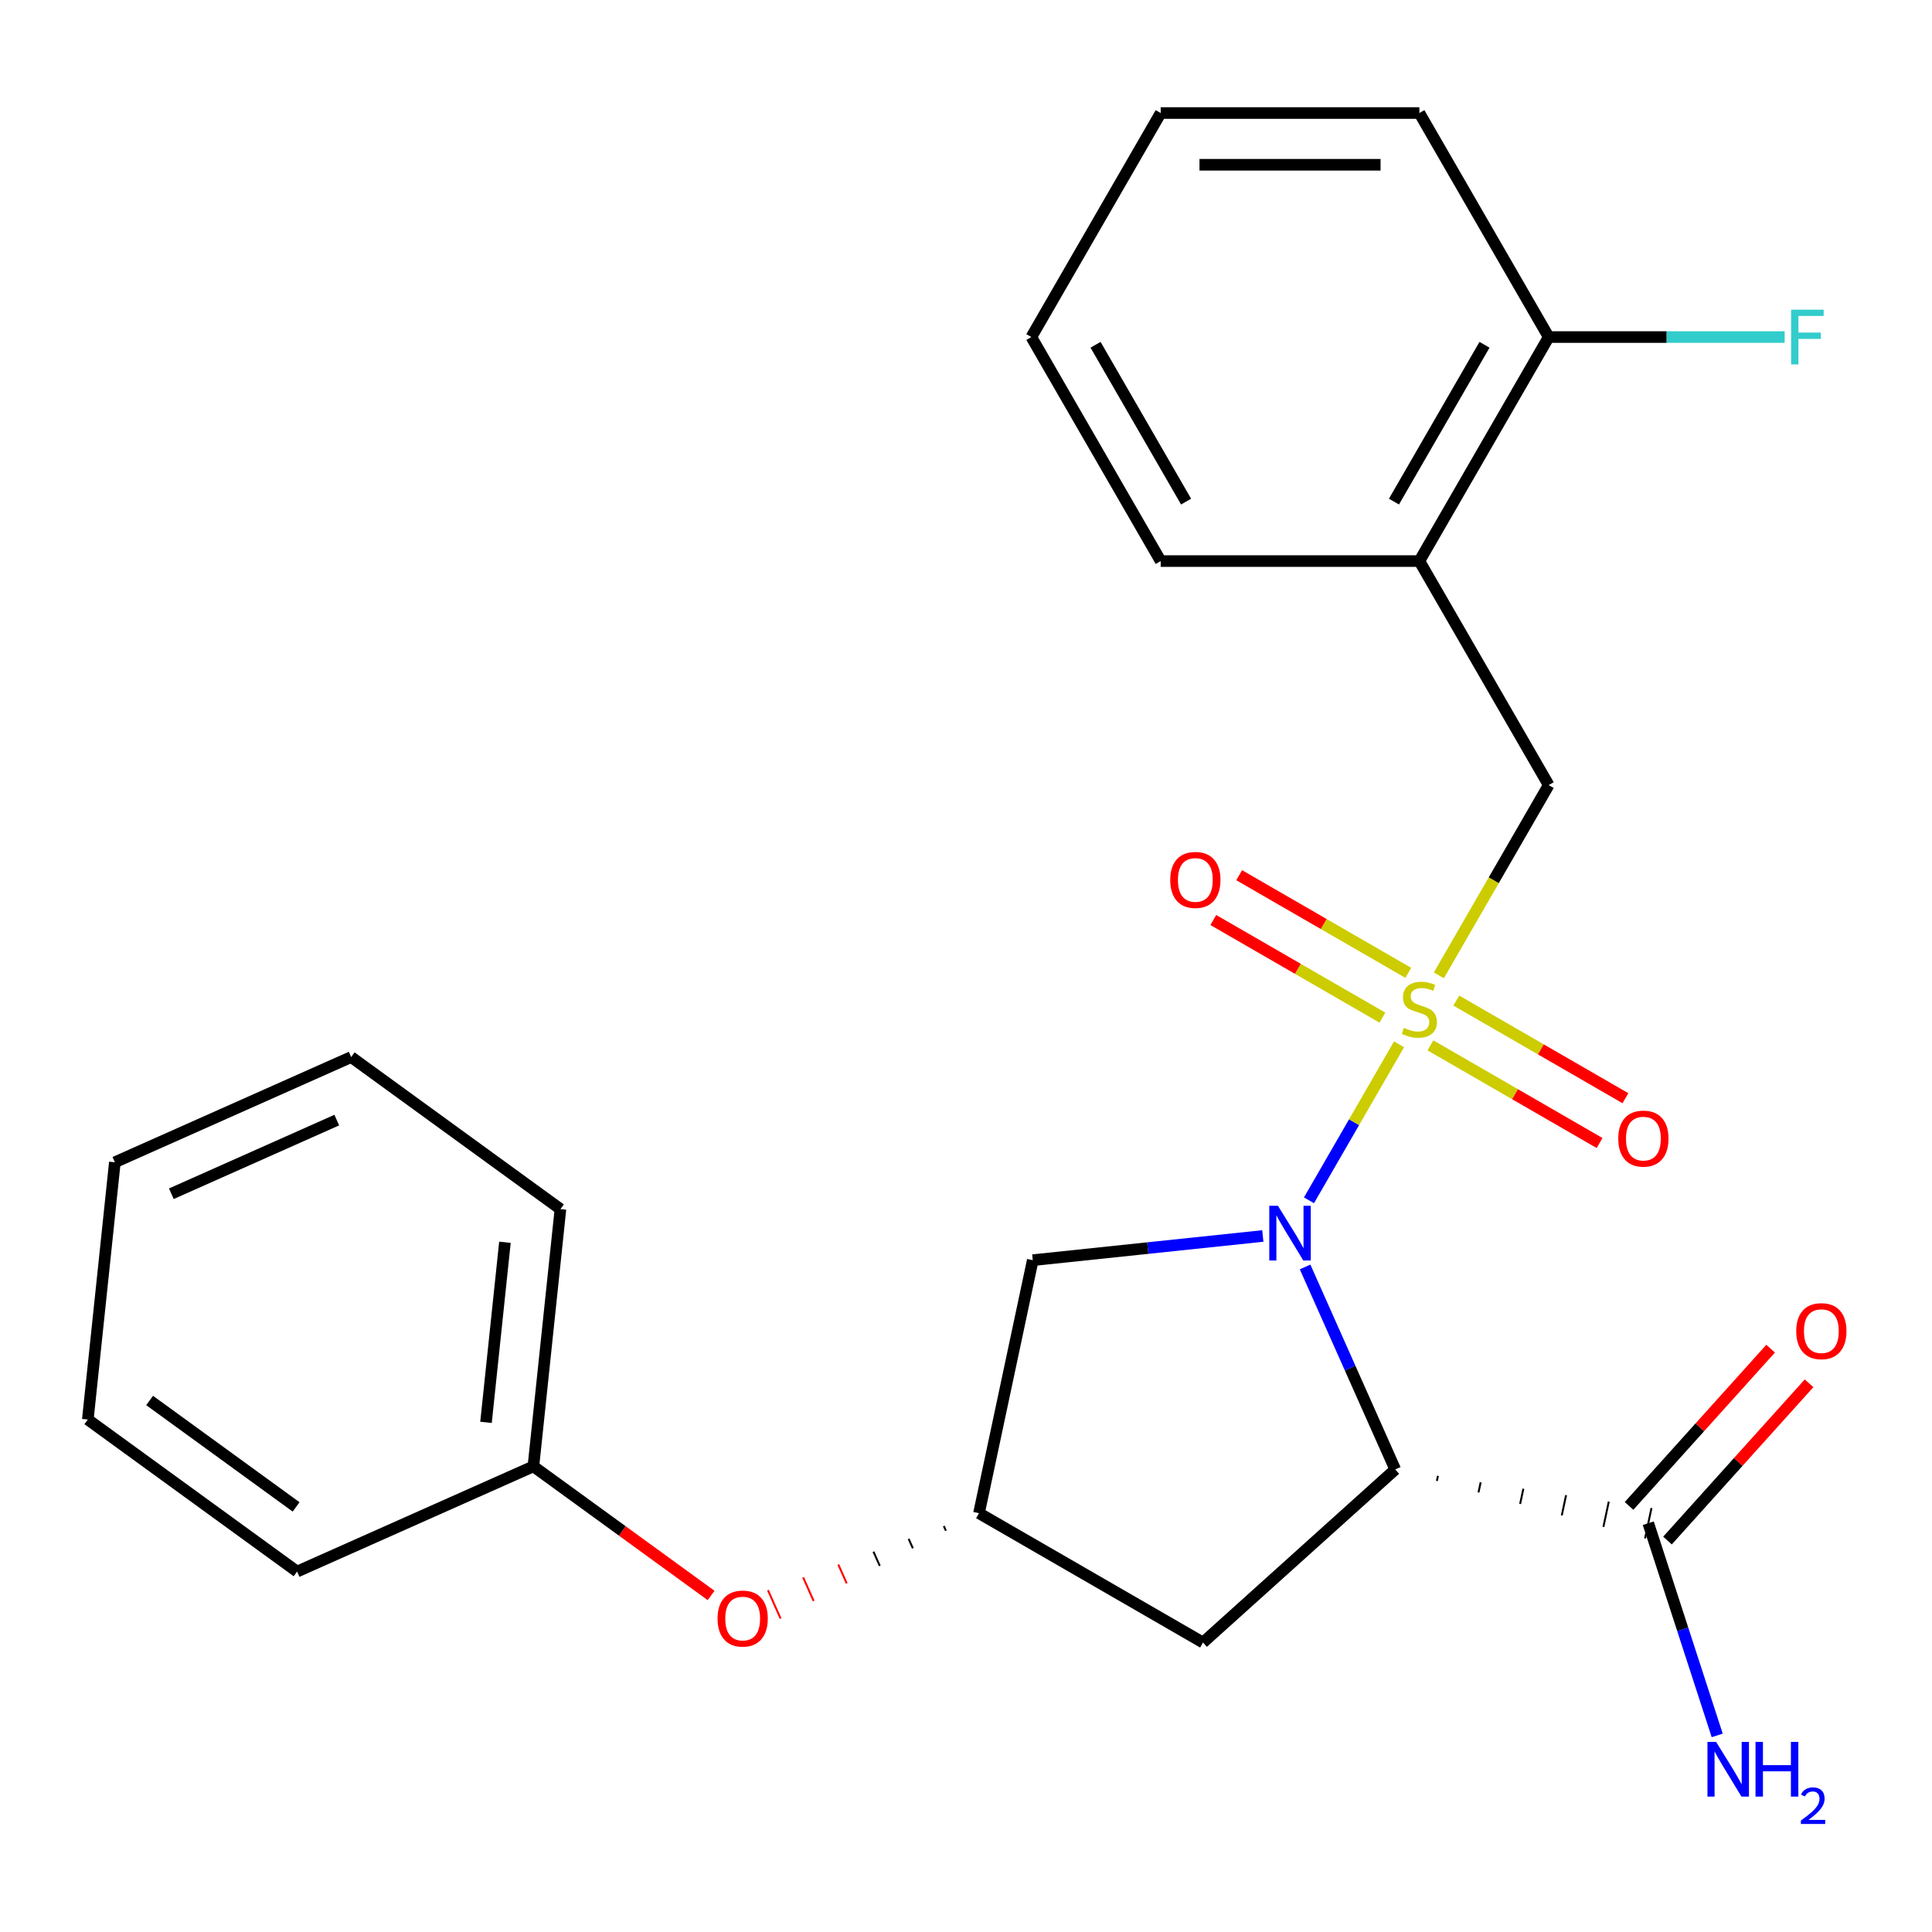 <?xml version='1.0' encoding='iso-8859-1'?>
<svg version='1.1' baseProfile='full'
              xmlns='http://www.w3.org/2000/svg'
                      xmlns:rdkit='http://www.rdkit.org/xml'
                      xmlns:xlink='http://www.w3.org/1999/xlink'
                  xml:space='preserve'
width='1000px' height='1000px' viewBox='0 0 1000 1000'>
<!-- END OF HEADER -->
<rect style='opacity:1.0;fill:#FFFFFF;stroke:none' width='1000' height='1000' x='0' y='0'> </rect>
<path class='bond-0' d='M 724.138,540.54 L 700.83,580.912' style='fill:none;fill-rule:evenodd;stroke:#CCCC00;stroke-width:6px;stroke-linecap:butt;stroke-linejoin:miter;stroke-opacity:1' />
<path class='bond-0' d='M 700.83,580.912 L 677.521,621.284' style='fill:none;fill-rule:evenodd;stroke:#0000FF;stroke-width:6px;stroke-linecap:butt;stroke-linejoin:miter;stroke-opacity:1' />
<path class='bond-2' d='M 744.747,504.846 L 773.177,455.603' style='fill:none;fill-rule:evenodd;stroke:#CCCC00;stroke-width:6px;stroke-linecap:butt;stroke-linejoin:miter;stroke-opacity:1' />
<path class='bond-2' d='M 773.177,455.603 L 801.607,406.361' style='fill:none;fill-rule:evenodd;stroke:#000000;stroke-width:6px;stroke-linecap:butt;stroke-linejoin:miter;stroke-opacity:1' />
<path class='bond-8' d='M 740.395,541.083 L 784.163,566.353' style='fill:none;fill-rule:evenodd;stroke:#CCCC00;stroke-width:6px;stroke-linecap:butt;stroke-linejoin:miter;stroke-opacity:1' />
<path class='bond-8' d='M 784.163,566.353 L 827.931,591.623' style='fill:none;fill-rule:evenodd;stroke:#FF0000;stroke-width:6px;stroke-linecap:butt;stroke-linejoin:miter;stroke-opacity:1' />
<path class='bond-8' d='M 753.784,517.893 L 797.552,543.163' style='fill:none;fill-rule:evenodd;stroke:#CCCC00;stroke-width:6px;stroke-linecap:butt;stroke-linejoin:miter;stroke-opacity:1' />
<path class='bond-8' d='M 797.552,543.163 L 841.32,568.432' style='fill:none;fill-rule:evenodd;stroke:#FF0000;stroke-width:6px;stroke-linecap:butt;stroke-linejoin:miter;stroke-opacity:1' />
<path class='bond-9' d='M 728.929,503.543 L 685.161,478.274' style='fill:none;fill-rule:evenodd;stroke:#CCCC00;stroke-width:6px;stroke-linecap:butt;stroke-linejoin:miter;stroke-opacity:1' />
<path class='bond-9' d='M 685.161,478.274 L 641.393,453.004' style='fill:none;fill-rule:evenodd;stroke:#FF0000;stroke-width:6px;stroke-linecap:butt;stroke-linejoin:miter;stroke-opacity:1' />
<path class='bond-9' d='M 715.54,526.734 L 671.772,501.464' style='fill:none;fill-rule:evenodd;stroke:#CCCC00;stroke-width:6px;stroke-linecap:butt;stroke-linejoin:miter;stroke-opacity:1' />
<path class='bond-9' d='M 671.772,501.464 L 628.004,476.194' style='fill:none;fill-rule:evenodd;stroke:#FF0000;stroke-width:6px;stroke-linecap:butt;stroke-linejoin:miter;stroke-opacity:1' />
<path class='bond-1' d='M 675.512,655.773 L 698.843,708.177' style='fill:none;fill-rule:evenodd;stroke:#0000FF;stroke-width:6px;stroke-linecap:butt;stroke-linejoin:miter;stroke-opacity:1' />
<path class='bond-1' d='M 698.843,708.177 L 722.175,760.58' style='fill:none;fill-rule:evenodd;stroke:#000000;stroke-width:6px;stroke-linecap:butt;stroke-linejoin:miter;stroke-opacity:1' />
<path class='bond-4' d='M 653.63,639.746 L 594.095,646.004' style='fill:none;fill-rule:evenodd;stroke:#0000FF;stroke-width:6px;stroke-linecap:butt;stroke-linejoin:miter;stroke-opacity:1' />
<path class='bond-4' d='M 594.095,646.004 L 534.56,652.261' style='fill:none;fill-rule:evenodd;stroke:#000000;stroke-width:6px;stroke-linecap:butt;stroke-linejoin:miter;stroke-opacity:1' />
<path class='bond-3' d='M 743.724,766.529 L 744.281,763.91' style='fill:none;fill-rule:evenodd;stroke:#000000;stroke-width:1.0px;stroke-linecap:butt;stroke-linejoin:miter;stroke-opacity:1' />
<path class='bond-3' d='M 765.273,772.479 L 766.386,767.24' style='fill:none;fill-rule:evenodd;stroke:#000000;stroke-width:1.0px;stroke-linecap:butt;stroke-linejoin:miter;stroke-opacity:1' />
<path class='bond-3' d='M 786.822,778.428 L 788.492,770.57' style='fill:none;fill-rule:evenodd;stroke:#000000;stroke-width:1.0px;stroke-linecap:butt;stroke-linejoin:miter;stroke-opacity:1' />
<path class='bond-3' d='M 808.371,784.377 L 810.598,773.9' style='fill:none;fill-rule:evenodd;stroke:#000000;stroke-width:1.0px;stroke-linecap:butt;stroke-linejoin:miter;stroke-opacity:1' />
<path class='bond-3' d='M 829.92,790.326 L 832.704,777.23' style='fill:none;fill-rule:evenodd;stroke:#000000;stroke-width:1.0px;stroke-linecap:butt;stroke-linejoin:miter;stroke-opacity:1' />
<path class='bond-3' d='M 851.469,796.275 L 854.809,780.56' style='fill:none;fill-rule:evenodd;stroke:#000000;stroke-width:1.0px;stroke-linecap:butt;stroke-linejoin:miter;stroke-opacity:1' />
<path class='bond-5' d='M 722.175,760.58 L 622.675,850.17' style='fill:none;fill-rule:evenodd;stroke:#000000;stroke-width:6px;stroke-linecap:butt;stroke-linejoin:miter;stroke-opacity:1' />
<path class='bond-6' d='M 801.607,406.361 L 734.662,290.409' style='fill:none;fill-rule:evenodd;stroke:#000000;stroke-width:6px;stroke-linecap:butt;stroke-linejoin:miter;stroke-opacity:1' />
<path class='bond-11' d='M 863.089,797.377 L 899.732,756.68' style='fill:none;fill-rule:evenodd;stroke:#000000;stroke-width:6px;stroke-linecap:butt;stroke-linejoin:miter;stroke-opacity:1' />
<path class='bond-11' d='M 899.732,756.68 L 936.375,715.984' style='fill:none;fill-rule:evenodd;stroke:#FF0000;stroke-width:6px;stroke-linecap:butt;stroke-linejoin:miter;stroke-opacity:1' />
<path class='bond-11' d='M 843.189,779.459 L 879.832,738.762' style='fill:none;fill-rule:evenodd;stroke:#000000;stroke-width:6px;stroke-linecap:butt;stroke-linejoin:miter;stroke-opacity:1' />
<path class='bond-11' d='M 879.832,738.762 L 916.475,698.066' style='fill:none;fill-rule:evenodd;stroke:#FF0000;stroke-width:6px;stroke-linecap:butt;stroke-linejoin:miter;stroke-opacity:1' />
<path class='bond-13' d='M 853.139,788.418 L 870.982,843.333' style='fill:none;fill-rule:evenodd;stroke:#000000;stroke-width:6px;stroke-linecap:butt;stroke-linejoin:miter;stroke-opacity:1' />
<path class='bond-13' d='M 870.982,843.333 L 888.825,898.247' style='fill:none;fill-rule:evenodd;stroke:#0000FF;stroke-width:6px;stroke-linecap:butt;stroke-linejoin:miter;stroke-opacity:1' />
<path class='bond-7' d='M 534.56,652.261 L 506.723,783.225' style='fill:none;fill-rule:evenodd;stroke:#000000;stroke-width:6px;stroke-linecap:butt;stroke-linejoin:miter;stroke-opacity:1' />
<path class='bond-25' d='M 622.675,850.17 L 506.723,783.225' style='fill:none;fill-rule:evenodd;stroke:#000000;stroke-width:6px;stroke-linecap:butt;stroke-linejoin:miter;stroke-opacity:1' />
<path class='bond-10' d='M 734.662,290.409 L 801.607,174.456' style='fill:none;fill-rule:evenodd;stroke:#000000;stroke-width:6px;stroke-linecap:butt;stroke-linejoin:miter;stroke-opacity:1' />
<path class='bond-10' d='M 721.513,259.627 L 768.375,178.46' style='fill:none;fill-rule:evenodd;stroke:#000000;stroke-width:6px;stroke-linecap:butt;stroke-linejoin:miter;stroke-opacity:1' />
<path class='bond-16' d='M 734.662,290.409 L 600.772,290.409' style='fill:none;fill-rule:evenodd;stroke:#000000;stroke-width:6px;stroke-linecap:butt;stroke-linejoin:miter;stroke-opacity:1' />
<path class='bond-12' d='M 488.517,789.865 L 489.606,792.312' style='fill:none;fill-rule:evenodd;stroke:#000000;stroke-width:1.0px;stroke-linecap:butt;stroke-linejoin:miter;stroke-opacity:1' />
<path class='bond-12' d='M 470.311,796.505 L 472.49,801.398' style='fill:none;fill-rule:evenodd;stroke:#000000;stroke-width:1.0px;stroke-linecap:butt;stroke-linejoin:miter;stroke-opacity:1' />
<path class='bond-12' d='M 452.105,803.146 L 455.373,810.485' style='fill:none;fill-rule:evenodd;stroke:#000000;stroke-width:1.0px;stroke-linecap:butt;stroke-linejoin:miter;stroke-opacity:1' />
<path class='bond-12' d='M 433.9,809.786 L 438.256,819.571' style='fill:none;fill-rule:evenodd;stroke:#FF0000;stroke-width:1.0px;stroke-linecap:butt;stroke-linejoin:miter;stroke-opacity:1' />
<path class='bond-12' d='M 415.694,816.426 L 421.14,828.657' style='fill:none;fill-rule:evenodd;stroke:#FF0000;stroke-width:1.0px;stroke-linecap:butt;stroke-linejoin:miter;stroke-opacity:1' />
<path class='bond-12' d='M 397.488,823.066 L 404.023,837.744' style='fill:none;fill-rule:evenodd;stroke:#FF0000;stroke-width:1.0px;stroke-linecap:butt;stroke-linejoin:miter;stroke-opacity:1' />
<path class='bond-14' d='M 801.607,174.456 L 862.668,174.456' style='fill:none;fill-rule:evenodd;stroke:#000000;stroke-width:6px;stroke-linecap:butt;stroke-linejoin:miter;stroke-opacity:1' />
<path class='bond-14' d='M 862.668,174.456 L 923.73,174.456' style='fill:none;fill-rule:evenodd;stroke:#33CCCC;stroke-width:6px;stroke-linecap:butt;stroke-linejoin:miter;stroke-opacity:1' />
<path class='bond-17' d='M 801.607,174.456 L 734.662,58.504' style='fill:none;fill-rule:evenodd;stroke:#000000;stroke-width:6px;stroke-linecap:butt;stroke-linejoin:miter;stroke-opacity:1' />
<path class='bond-15' d='M 368.061,825.806 L 322.075,792.395' style='fill:none;fill-rule:evenodd;stroke:#FF0000;stroke-width:6px;stroke-linecap:butt;stroke-linejoin:miter;stroke-opacity:1' />
<path class='bond-15' d='M 322.075,792.395 L 276.089,758.985' style='fill:none;fill-rule:evenodd;stroke:#000000;stroke-width:6px;stroke-linecap:butt;stroke-linejoin:miter;stroke-opacity:1' />
<path class='bond-18' d='M 276.089,758.985 L 290.084,625.828' style='fill:none;fill-rule:evenodd;stroke:#000000;stroke-width:6px;stroke-linecap:butt;stroke-linejoin:miter;stroke-opacity:1' />
<path class='bond-18' d='M 251.557,736.212 L 261.353,643.002' style='fill:none;fill-rule:evenodd;stroke:#000000;stroke-width:6px;stroke-linecap:butt;stroke-linejoin:miter;stroke-opacity:1' />
<path class='bond-19' d='M 276.089,758.985 L 153.774,813.443' style='fill:none;fill-rule:evenodd;stroke:#000000;stroke-width:6px;stroke-linecap:butt;stroke-linejoin:miter;stroke-opacity:1' />
<path class='bond-20' d='M 600.772,290.409 L 533.827,174.456' style='fill:none;fill-rule:evenodd;stroke:#000000;stroke-width:6px;stroke-linecap:butt;stroke-linejoin:miter;stroke-opacity:1' />
<path class='bond-20' d='M 613.92,259.627 L 567.059,178.46' style='fill:none;fill-rule:evenodd;stroke:#000000;stroke-width:6px;stroke-linecap:butt;stroke-linejoin:miter;stroke-opacity:1' />
<path class='bond-26' d='M 734.662,58.504 L 600.772,58.504' style='fill:none;fill-rule:evenodd;stroke:#000000;stroke-width:6px;stroke-linecap:butt;stroke-linejoin:miter;stroke-opacity:1' />
<path class='bond-26' d='M 714.578,85.282 L 620.855,85.282' style='fill:none;fill-rule:evenodd;stroke:#000000;stroke-width:6px;stroke-linecap:butt;stroke-linejoin:miter;stroke-opacity:1' />
<path class='bond-23' d='M 290.084,625.828 L 181.765,547.129' style='fill:none;fill-rule:evenodd;stroke:#000000;stroke-width:6px;stroke-linecap:butt;stroke-linejoin:miter;stroke-opacity:1' />
<path class='bond-22' d='M 153.774,813.443 L 45.455,734.744' style='fill:none;fill-rule:evenodd;stroke:#000000;stroke-width:6px;stroke-linecap:butt;stroke-linejoin:miter;stroke-opacity:1' />
<path class='bond-22' d='M 153.266,779.974 L 77.442,724.885' style='fill:none;fill-rule:evenodd;stroke:#000000;stroke-width:6px;stroke-linecap:butt;stroke-linejoin:miter;stroke-opacity:1' />
<path class='bond-21' d='M 533.827,174.456 L 600.772,58.504' style='fill:none;fill-rule:evenodd;stroke:#000000;stroke-width:6px;stroke-linecap:butt;stroke-linejoin:miter;stroke-opacity:1' />
<path class='bond-24' d='M 45.455,734.744 L 59.45,601.587' style='fill:none;fill-rule:evenodd;stroke:#000000;stroke-width:6px;stroke-linecap:butt;stroke-linejoin:miter;stroke-opacity:1' />
<path class='bond-27' d='M 181.765,547.129 L 59.45,601.587' style='fill:none;fill-rule:evenodd;stroke:#000000;stroke-width:6px;stroke-linecap:butt;stroke-linejoin:miter;stroke-opacity:1' />
<path class='bond-27' d='M 174.309,579.761 L 88.689,617.881' style='fill:none;fill-rule:evenodd;stroke:#000000;stroke-width:6px;stroke-linecap:butt;stroke-linejoin:miter;stroke-opacity:1' />
<path  class='atom-0' d='M 726.662 532.033
Q 726.982 532.153, 728.302 532.713
Q 729.622 533.273, 731.062 533.633
Q 732.542 533.953, 733.982 533.953
Q 736.662 533.953, 738.222 532.673
Q 739.782 531.353, 739.782 529.073
Q 739.782 527.513, 738.982 526.553
Q 738.222 525.593, 737.022 525.073
Q 735.822 524.553, 733.822 523.953
Q 731.302 523.193, 729.782 522.473
Q 728.302 521.753, 727.222 520.233
Q 726.182 518.713, 726.182 516.153
Q 726.182 512.593, 728.582 510.393
Q 731.022 508.193, 735.822 508.193
Q 739.102 508.193, 742.822 509.753
L 741.902 512.833
Q 738.502 511.433, 735.942 511.433
Q 733.182 511.433, 731.662 512.593
Q 730.142 513.713, 730.182 515.673
Q 730.182 517.193, 730.942 518.113
Q 731.742 519.033, 732.862 519.553
Q 734.022 520.073, 735.942 520.673
Q 738.502 521.473, 740.022 522.273
Q 741.542 523.073, 742.622 524.713
Q 743.742 526.313, 743.742 529.073
Q 743.742 532.993, 741.102 535.113
Q 738.502 537.193, 734.142 537.193
Q 731.622 537.193, 729.702 536.633
Q 727.822 536.113, 725.582 535.193
L 726.662 532.033
' fill='#CCCC00'/>
<path  class='atom-1' d='M 661.457 624.106
L 670.737 639.106
Q 671.657 640.586, 673.137 643.266
Q 674.617 645.946, 674.697 646.106
L 674.697 624.106
L 678.457 624.106
L 678.457 652.426
L 674.577 652.426
L 664.617 636.026
Q 663.457 634.106, 662.217 631.906
Q 661.017 629.706, 660.657 629.026
L 660.657 652.426
L 656.977 652.426
L 656.977 624.106
L 661.457 624.106
' fill='#0000FF'/>
<path  class='atom-9' d='M 837.614 589.338
Q 837.614 582.538, 840.974 578.738
Q 844.334 574.938, 850.614 574.938
Q 856.894 574.938, 860.254 578.738
Q 863.614 582.538, 863.614 589.338
Q 863.614 596.218, 860.214 600.138
Q 856.814 604.018, 850.614 604.018
Q 844.374 604.018, 840.974 600.138
Q 837.614 596.258, 837.614 589.338
M 850.614 600.818
Q 854.934 600.818, 857.254 597.938
Q 859.614 595.018, 859.614 589.338
Q 859.614 583.778, 857.254 580.978
Q 854.934 578.138, 850.614 578.138
Q 846.294 578.138, 843.934 580.938
Q 841.614 583.738, 841.614 589.338
Q 841.614 595.058, 843.934 597.938
Q 846.294 600.818, 850.614 600.818
' fill='#FF0000'/>
<path  class='atom-10' d='M 605.71 455.448
Q 605.71 448.648, 609.07 444.848
Q 612.43 441.048, 618.71 441.048
Q 624.99 441.048, 628.35 444.848
Q 631.71 448.648, 631.71 455.448
Q 631.71 462.328, 628.31 466.248
Q 624.91 470.128, 618.71 470.128
Q 612.47 470.128, 609.07 466.248
Q 605.71 462.368, 605.71 455.448
M 618.71 466.928
Q 623.03 466.928, 625.35 464.048
Q 627.71 461.128, 627.71 455.448
Q 627.71 449.888, 625.35 447.088
Q 623.03 444.248, 618.71 444.248
Q 614.39 444.248, 612.03 447.048
Q 609.71 449.848, 609.71 455.448
Q 609.71 461.168, 612.03 464.048
Q 614.39 466.928, 618.71 466.928
' fill='#FF0000'/>
<path  class='atom-12' d='M 929.729 688.998
Q 929.729 682.198, 933.089 678.398
Q 936.449 674.598, 942.729 674.598
Q 949.009 674.598, 952.369 678.398
Q 955.729 682.198, 955.729 688.998
Q 955.729 695.878, 952.329 699.798
Q 948.929 703.678, 942.729 703.678
Q 936.489 703.678, 933.089 699.798
Q 929.729 695.918, 929.729 688.998
M 942.729 700.478
Q 947.049 700.478, 949.369 697.598
Q 951.729 694.678, 951.729 688.998
Q 951.729 683.438, 949.369 680.638
Q 947.049 677.798, 942.729 677.798
Q 938.409 677.798, 936.049 680.598
Q 933.729 683.398, 933.729 688.998
Q 933.729 694.718, 936.049 697.598
Q 938.409 700.478, 942.729 700.478
' fill='#FF0000'/>
<path  class='atom-13' d='M 371.408 837.763
Q 371.408 830.963, 374.768 827.163
Q 378.128 823.363, 384.408 823.363
Q 390.688 823.363, 394.048 827.163
Q 397.408 830.963, 397.408 837.763
Q 397.408 844.643, 394.008 848.563
Q 390.608 852.443, 384.408 852.443
Q 378.168 852.443, 374.768 848.563
Q 371.408 844.683, 371.408 837.763
M 384.408 849.243
Q 388.728 849.243, 391.048 846.363
Q 393.408 843.443, 393.408 837.763
Q 393.408 832.203, 391.048 829.403
Q 388.728 826.563, 384.408 826.563
Q 380.088 826.563, 377.728 829.363
Q 375.408 832.163, 375.408 837.763
Q 375.408 843.483, 377.728 846.363
Q 380.088 849.243, 384.408 849.243
' fill='#FF0000'/>
<path  class='atom-14' d='M 888.254 901.595
L 897.534 916.595
Q 898.454 918.075, 899.934 920.755
Q 901.414 923.435, 901.494 923.595
L 901.494 901.595
L 905.254 901.595
L 905.254 929.915
L 901.374 929.915
L 891.414 913.515
Q 890.254 911.595, 889.014 909.395
Q 887.814 907.195, 887.454 906.515
L 887.454 929.915
L 883.774 929.915
L 883.774 901.595
L 888.254 901.595
' fill='#0000FF'/>
<path  class='atom-14' d='M 908.654 901.595
L 912.494 901.595
L 912.494 913.635
L 926.974 913.635
L 926.974 901.595
L 930.814 901.595
L 930.814 929.915
L 926.974 929.915
L 926.974 916.835
L 912.494 916.835
L 912.494 929.915
L 908.654 929.915
L 908.654 901.595
' fill='#0000FF'/>
<path  class='atom-14' d='M 932.186 928.921
Q 932.873 927.152, 934.51 926.175
Q 936.146 925.172, 938.417 925.172
Q 941.242 925.172, 942.826 926.703
Q 944.41 928.235, 944.41 930.954
Q 944.41 933.726, 942.35 936.313
Q 940.318 938.9, 936.094 941.963
L 944.726 941.963
L 944.726 944.075
L 932.134 944.075
L 932.134 942.306
Q 935.618 939.824, 937.678 937.976
Q 939.763 936.128, 940.766 934.465
Q 941.77 932.802, 941.77 931.086
Q 941.77 929.291, 940.872 928.287
Q 939.974 927.284, 938.417 927.284
Q 936.912 927.284, 935.909 927.891
Q 934.906 928.499, 934.193 929.845
L 932.186 928.921
' fill='#0000FF'/>
<path  class='atom-15' d='M 927.077 160.296
L 943.917 160.296
L 943.917 163.536
L 930.877 163.536
L 930.877 172.136
L 942.477 172.136
L 942.477 175.416
L 930.877 175.416
L 930.877 188.616
L 927.077 188.616
L 927.077 160.296
' fill='#33CCCC'/>
</svg>
